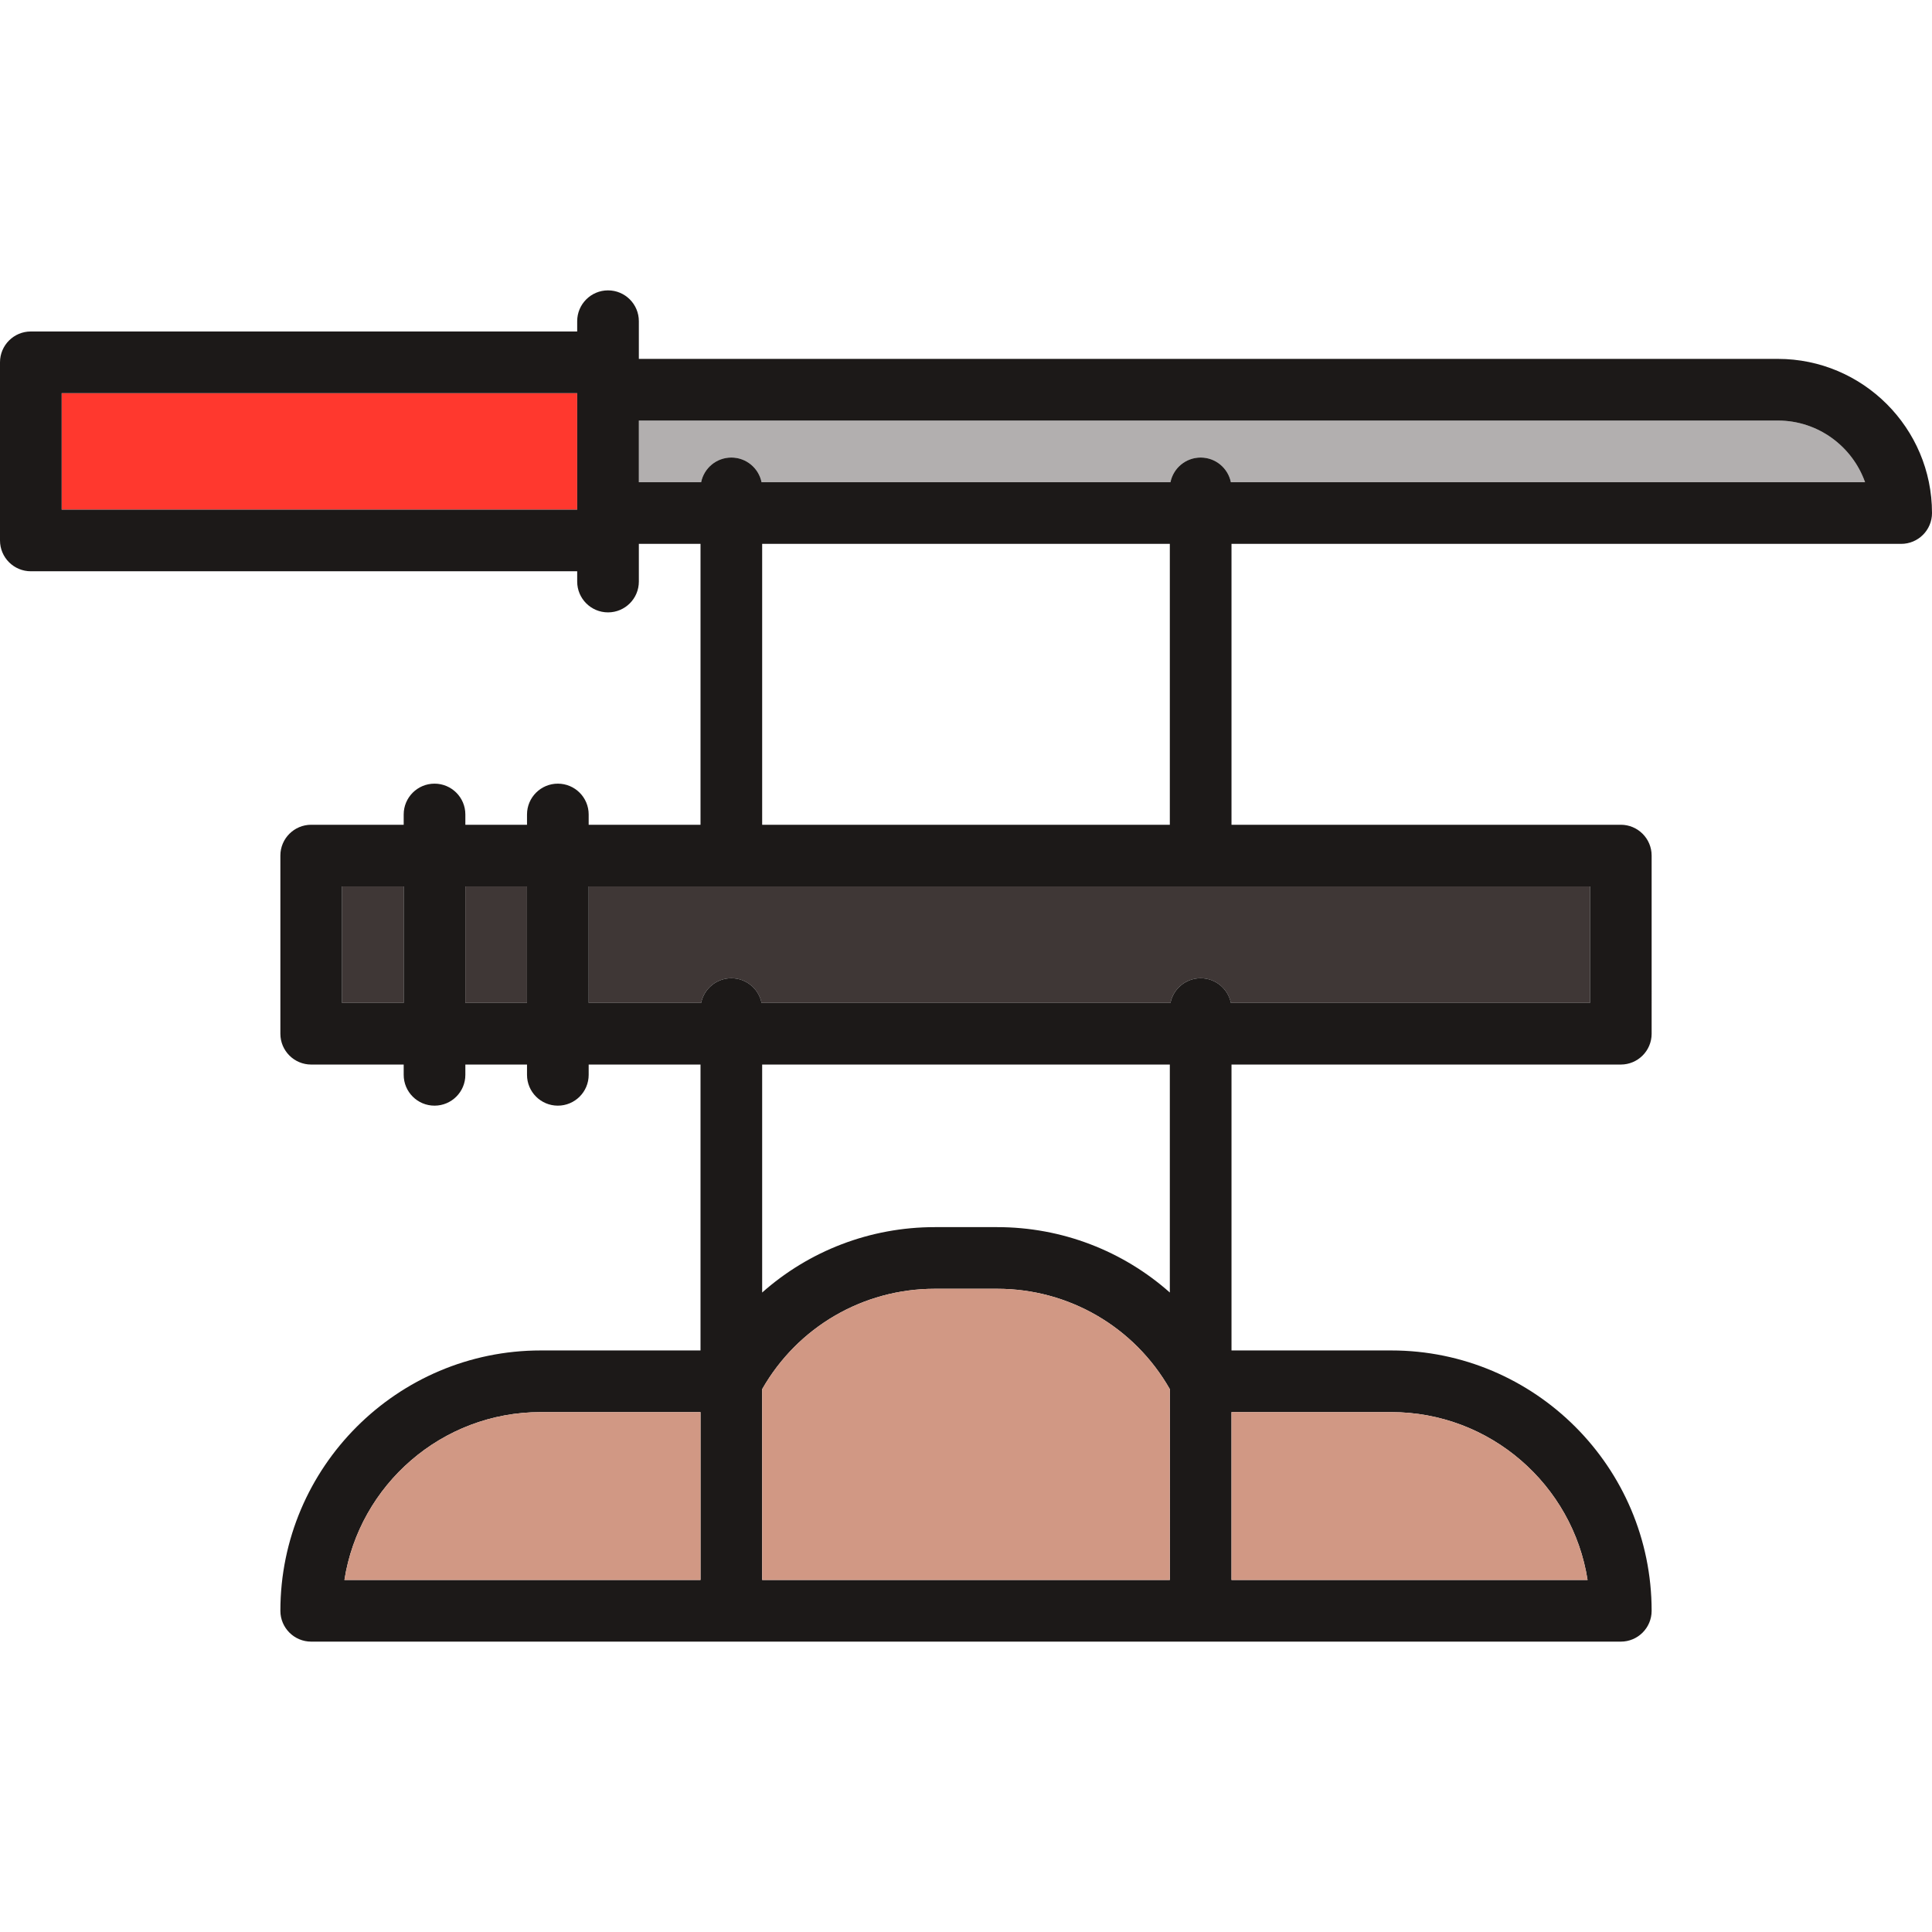 <?xml version="1.0" encoding="iso-8859-1"?>
<!-- Generator: Adobe Illustrator 19.0.0, SVG Export Plug-In . SVG Version: 6.00 Build 0)  -->
<svg version="1.1" id="Capa_1" xmlns="http://www.w3.org/2000/svg" xmlns:xlink="http://www.w3.org/1999/xlink" x="0px" y="0px"
	 viewBox="0 0 470 470" style="enable-background:new 0 0 470 470;" xml:space="preserve">
<g>
	<path style="fill:#B2AFAF;" d="M432.5,102.307H155.414v15h15.151c0.695-3.424,3.721-6,7.349-6s6.654,2.576,7.349,6h99.474
		c0.695-3.424,3.721-6,7.349-6s6.654,2.576,7.349,6h154.279C450.62,108.576,442.278,102.307,432.5,102.307z"/>
	<rect x="15" y="95.64" style="fill:#FF382E;" width="125.414" height="28.334"/>
	<path style="fill:#3F3736;" d="M143.207,215.64v28.334h27.357c0.695-3.424,3.721-6,7.349-6s6.654,2.576,7.349,6h99.474
		c0.695-3.424,3.721-6,7.349-6s6.654,2.576,7.349,6h87.357V215.64H143.207z"/>
	<rect x="83.207" y="215.64" style="fill:#3F3736;" width="15" height="28.334"/>
	<rect x="113.207" y="215.64" style="fill:#3F3736;" width="15" height="28.334"/>
	<path style="fill:#1C1918;" d="M432.5,87.307H155.414V78.14c0-4.143-3.358-7.5-7.5-7.5s-7.5,3.357-7.5,7.5v2.5H7.5
		c-4.142,0-7.5,3.357-7.5,7.5v43.334c0,4.143,3.358,7.5,7.5,7.5h132.914v2.5c0,4.143,3.358,7.5,7.5,7.5s7.5-3.357,7.5-7.5v-9.167h15
		v68.333h-27.207v-2.5c0-4.143-3.358-7.5-7.5-7.5s-7.5,3.357-7.5,7.5v2.5h-15v-2.5c0-4.143-3.358-7.5-7.5-7.5s-7.5,3.357-7.5,7.5
		v2.5h-22.5c-4.142,0-7.5,3.357-7.5,7.5v43.334c0,4.143,3.358,7.5,7.5,7.5h22.5v2.5c0,4.143,3.358,7.5,7.5,7.5s7.5-3.357,7.5-7.5
		v-2.5h15v2.5c0,4.143,3.358,7.5,7.5,7.5s7.5-3.357,7.5-7.5v-2.5h27.207v69.551h-38.871c-34.923,0-63.335,28.412-63.335,63.336
		c0,4.143,3.358,7.5,7.5,7.5h318.586c4.142,0,7.5-3.357,7.5-7.5c0-34.924-28.412-63.336-63.335-63.336h-38.871v-69.551h94.707
		c4.142,0,7.5-3.357,7.5-7.5V208.14c0-4.143-3.358-7.5-7.5-7.5h-94.707v-68.333H462.5c4.142,0,7.5-3.357,7.5-7.5
		C470,104.129,453.178,87.307,432.5,87.307z M299.436,117.307c-0.695-3.424-3.721-6-7.349-6s-6.654,2.576-7.349,6h-99.474
		c-0.695-3.424-3.721-6-7.349-6s-6.654,2.576-7.349,6h-15.151v-15H432.5c9.778,0,18.12,6.27,21.215,15H299.436z M15,95.64h125.414
		v28.334H15V95.64z M386.793,243.974h-87.357c-0.695-3.424-3.721-6-7.349-6s-6.654,2.576-7.349,6h-99.474
		c-0.695-3.424-3.721-6-7.349-6s-6.654,2.576-7.349,6h-27.357V215.64h243.586V243.974z M83.207,215.64h15v28.334h-15V215.64z
		 M113.207,215.64h15v28.334h-15V215.64z M131.542,343.524h38.871v40.836H83.788C87.403,361.257,107.441,343.524,131.542,343.524z
		 M284.586,384.36h-99.173v-46.42c8.61-15.106,24.539-24.416,41.996-24.416h15.182c17.456,0,33.386,9.31,41.996,24.416V384.36z
		 M299.586,384.36v-40.836h38.871c24.102,0,44.14,17.732,47.754,40.836H299.586z M284.586,314.434
		c-11.383-10.1-26.211-15.909-41.996-15.909h-15.182c-15.784,0-30.613,5.809-41.996,15.909v-55.46h99.173V314.434z M284.586,200.64
		h-99.173v-68.333h99.173V200.64z"/>
	<path style="fill:#D19884;" d="M338.458,343.524h-38.871v40.836h86.625C382.597,361.257,362.559,343.524,338.458,343.524z"/>
	<path style="fill:#D19884;" d="M242.591,313.524h-15.182c-17.456,0-33.386,9.31-41.996,24.416v46.42h99.173v-46.42
		C275.977,322.834,260.047,313.524,242.591,313.524z"/>
	<path style="fill:#D19884;" d="M170.414,384.36v-40.836h-38.871c-24.102,0-44.14,17.732-47.754,40.836H170.414z"/>
</g>
<g>
</g>
<g>
</g>
<g>
</g>
<g>
</g>
<g>
</g>
<g>
</g>
<g>
</g>
<g>
</g>
<g>
</g>
<g>
</g>
<g>
</g>
<g>
</g>
<g>
</g>
<g>
</g>
<g>
</g>
</svg>

